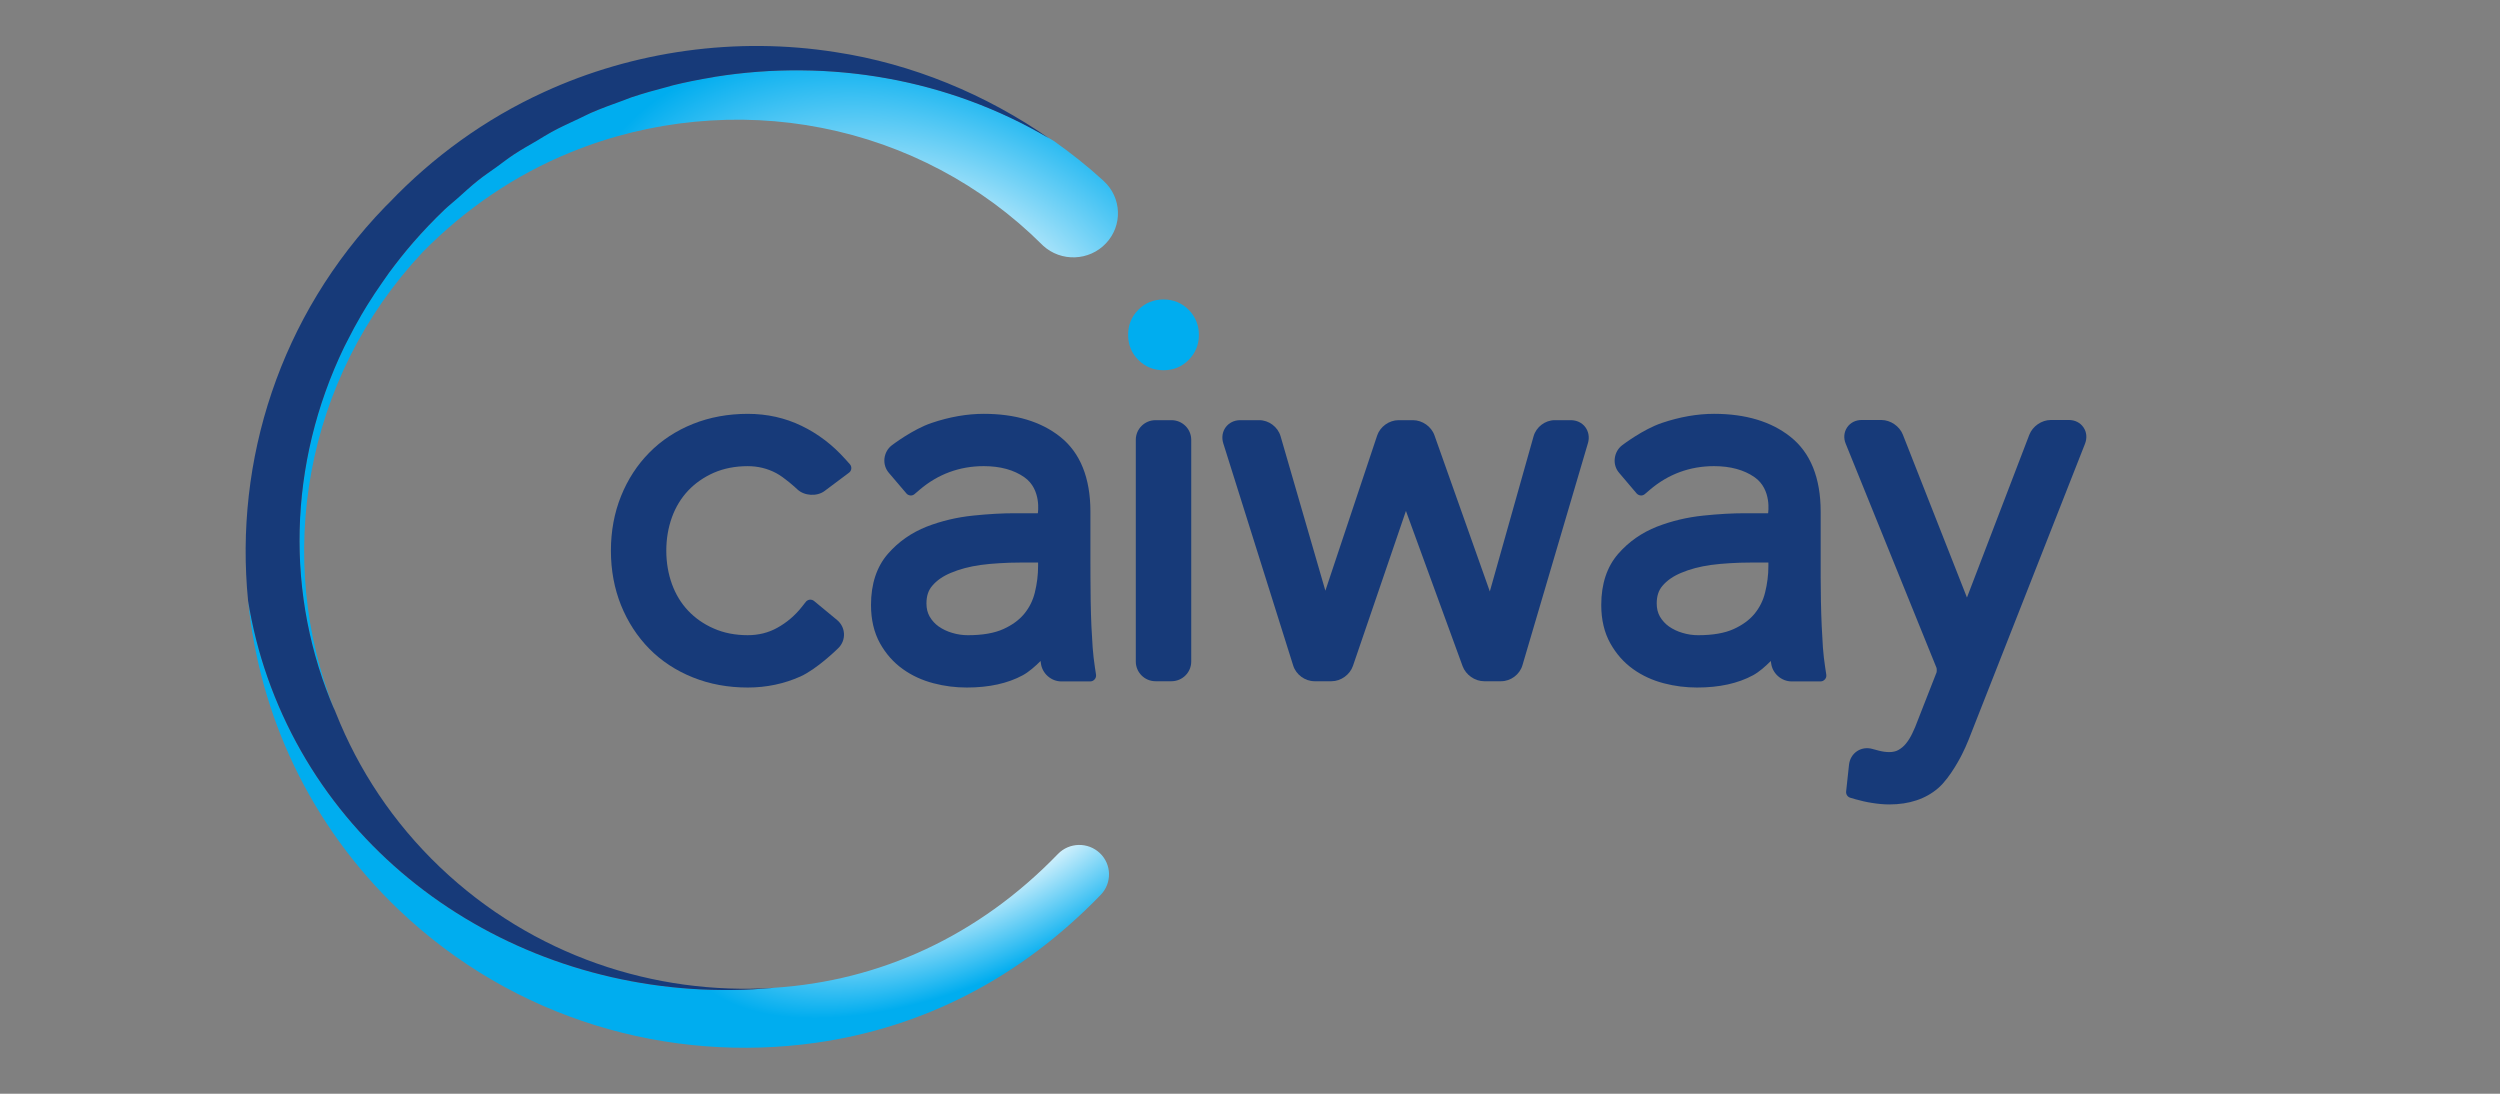 <?xml version="1.0" encoding="UTF-8" standalone="no"?><!DOCTYPE svg PUBLIC "-//W3C//DTD SVG 1.1//EN" "http://www.w3.org/Graphics/SVG/1.1/DTD/svg11.dtd"><svg width="100%" height="100%" viewBox="0 0 160 70" version="1.1" xmlns="http://www.w3.org/2000/svg" xmlns:xlink="http://www.w3.org/1999/xlink" xml:space="preserve" style="fill-rule:evenodd;clip-rule:evenodd;stroke-linejoin:round;stroke-miterlimit:1.414;"><rect x="0" y="0" width="160" height="70" fill="#808080" stroke="none"/><rect id="Caiway" x="0" y="0" width="160" height="70" style="fill:none;"/><clipPath id="_clip1"><rect x="15.721" y="2.942" width="117.806" height="64.117"/></clipPath><g clip-path="url(#_clip1)"><g id="g6742"><g id="g6096"><path id="path6104" d="M76.073,19.824c-0.438,-0.437 -0.979,-0.658 -1.61,-0.658c-0.629,0 -1.172,0.221 -1.606,0.656c-0.439,0.435 -0.657,0.976 -0.657,1.607c0,0.634 0.218,1.172 0.657,1.609c0.434,0.437 0.977,0.657 1.606,0.657c0.631,0 1.172,-0.22 1.608,-0.657c0.434,-0.437 0.659,-0.976 0.659,-1.609c0,-0.62 -0.23,-1.175 -0.657,-1.605" style="fill:#00adef;fill-rule:nonzero;"/><path id="path6108" d="M54.088,29.372c-0.809,-0.904 -1.748,-1.619 -2.789,-2.118c-1.052,-0.512 -2.211,-0.768 -3.442,-0.768c-1.253,0 -2.434,0.214 -3.507,0.645c-1.082,0.432 -2.021,1.051 -2.794,1.837c-0.769,0.777 -1.379,1.712 -1.81,2.784c-0.428,1.061 -0.648,2.234 -0.648,3.492c0,1.254 0.22,2.428 0.648,3.492c0.431,1.067 1.041,2.003 1.808,2.784c0.775,0.786 1.714,1.403 2.796,1.836c1.073,0.432 2.254,0.646 3.507,0.646c1.2,0 2.336,-0.242 3.376,-0.709c1.031,-0.469 2.278,-1.673 2.418,-1.813c0.247,-0.241 0.379,-0.574 0.364,-0.915c-0.014,-0.346 -0.178,-0.665 -0.444,-0.886l-1.472,-1.216c-0.075,-0.065 -0.179,-0.092 -0.276,-0.084c-0.1,0.013 -0.19,0.062 -0.251,0.139l-0.264,0.335c-0.437,0.55 -0.961,0.993 -1.555,1.322c-0.567,0.318 -1.204,0.477 -1.896,0.477c-0.802,0 -1.533,-0.143 -2.176,-0.428c-0.641,-0.278 -1.194,-0.665 -1.644,-1.144c-0.451,-0.477 -0.796,-1.048 -1.031,-1.695c-0.24,-0.664 -0.363,-1.382 -0.363,-2.141c0,-0.761 0.123,-1.48 0.363,-2.144c0.235,-0.647 0.582,-1.219 1.031,-1.696c0.449,-0.476 1.002,-0.863 1.644,-1.147c0.641,-0.279 1.372,-0.423 2.176,-0.423c0.654,0 1.269,0.151 1.825,0.449c0.502,0.267 1.204,0.896 1.357,1.044c0.439,0.413 1.255,0.461 1.737,0.094l1.56,-1.168c0.083,-0.059 0.137,-0.153 0.147,-0.259c0.011,-0.104 -0.024,-0.208 -0.091,-0.284l-0.304,-0.338Z" style="fill:#173a79;fill-rule:nonzero;"/><path id="path6112" d="M61.945,40.653c-0.337,0 -0.676,-0.049 -1.005,-0.149c-0.318,-0.092 -0.613,-0.233 -0.871,-0.414c-0.228,-0.162 -0.423,-0.373 -0.572,-0.631c-0.139,-0.244 -0.204,-0.517 -0.204,-0.838c0,-0.472 0.117,-0.834 0.368,-1.128c0.288,-0.345 0.692,-0.622 1.196,-0.831c0.554,-0.235 1.195,-0.405 1.905,-0.504c0.721,-0.106 1.838,-0.144 1.855,-0.144c0.25,-0.008 0.665,-0.014 0.917,-0.014l0.904,0l0,0.227c0,0.568 -0.071,1.139 -0.209,1.697c-0.124,0.504 -0.349,0.96 -0.678,1.36c-0.327,0.396 -0.777,0.724 -1.34,0.978c-0.571,0.259 -1.333,0.391 -2.266,0.391m7.986,0.799c-0.03,-0.446 -0.059,-0.912 -0.081,-1.388c-0.022,-0.489 -0.037,-1.036 -0.047,-1.623c-0.011,-0.583 -0.014,-1.502 -0.014,-1.513c-0.002,-0.26 -0.002,-0.687 -0.002,-0.945l0,-3.232c0,-2.167 -0.654,-3.783 -1.939,-4.799c-1.23,-0.977 -2.875,-1.467 -4.886,-1.467c-1.069,0 -2.191,0.195 -3.334,0.582c-1.215,0.408 -2.528,1.416 -2.538,1.422c-0.275,0.207 -0.446,0.512 -0.485,0.853c-0.037,0.342 0.066,0.676 0.293,0.933l1.112,1.305c0.061,0.073 0.153,0.121 0.253,0.129c0.098,0.01 0.197,-0.024 0.269,-0.088l0.317,-0.271c1.18,-1.006 2.562,-1.517 4.113,-1.517c1.059,0 1.929,0.242 2.595,0.709c1.118,0.783 0.865,2.305 0.865,2.305l-1.493,0c-0.773,0 -1.666,0.048 -2.651,0.151c-1.048,0.107 -2.045,0.348 -2.966,0.705c-0.976,0.385 -1.813,0.968 -2.489,1.746c-0.714,0.822 -1.079,1.921 -1.079,3.27c0,0.941 0.195,1.766 0.576,2.453c0.373,0.669 0.864,1.223 1.459,1.648c0.582,0.419 1.247,0.722 1.97,0.91c0.698,0.185 1.413,0.272 2.13,0.272c1.417,0 2.623,-0.266 3.577,-0.785c0.389,-0.213 0.789,-0.562 1.141,-0.915c0.012,0.095 0.02,0.147 0.02,0.147c0.078,0.649 0.654,1.162 1.31,1.162l1.85,0c0.107,0 0.21,-0.05 0.28,-0.133c0.071,-0.078 0.103,-0.187 0.089,-0.296l-0.073,-0.48c-0.062,-0.407 -0.109,-0.829 -0.142,-1.25" style="fill:#173a79;fill-rule:nonzero;"/><path id="path6116" d="M108.683,40.653c-0.338,0 -0.677,-0.049 -1.004,-0.149c-0.32,-0.092 -0.612,-0.233 -0.872,-0.414c-0.229,-0.162 -0.421,-0.373 -0.574,-0.631c-0.138,-0.244 -0.203,-0.517 -0.203,-0.838c0,-0.472 0.116,-0.834 0.368,-1.128c0.29,-0.345 0.694,-0.622 1.198,-0.831c0.552,-0.235 1.191,-0.405 1.903,-0.504c0.723,-0.106 1.838,-0.144 1.856,-0.144c0.248,-0.008 0.663,-0.014 0.916,-0.014l0.906,0l0,0.227c0,0.568 -0.072,1.139 -0.212,1.697c-0.122,0.504 -0.35,0.96 -0.676,1.36c-0.328,0.396 -0.779,0.724 -1.34,0.978c-0.571,0.259 -1.332,0.391 -2.266,0.391m7.984,0.799c-0.03,-0.446 -0.057,-0.912 -0.078,-1.388c-0.022,-0.489 -0.039,-1.036 -0.05,-1.623c-0.009,-0.583 -0.016,-1.502 -0.016,-1.513l0,-4.177c0,-2.167 -0.652,-3.783 -1.94,-4.799c-1.229,-0.977 -2.873,-1.467 -4.884,-1.467c-1.069,0 -2.19,0.195 -3.333,0.582c-1.217,0.408 -2.529,1.416 -2.539,1.422c-0.274,0.207 -0.445,0.512 -0.482,0.853c-0.04,0.342 0.062,0.676 0.291,0.933l1.108,1.305c0.066,0.073 0.158,0.121 0.258,0.129c0.095,0.01 0.195,-0.024 0.268,-0.088l0.317,-0.271c1.179,-1.006 2.563,-1.517 4.112,-1.517c1.055,0 1.927,0.242 2.595,0.709c1.118,0.783 0.864,2.305 0.864,2.305l-1.491,0c-0.774,0 -1.667,0.048 -2.654,0.151c-1.044,0.107 -2.041,0.348 -2.962,0.705c-0.977,0.385 -1.813,0.968 -2.49,1.746c-0.715,0.822 -1.081,1.921 -1.081,3.27c0,0.941 0.195,1.766 0.579,2.453c0.374,0.669 0.861,1.223 1.456,1.648c0.585,0.419 1.246,0.722 1.968,0.91c0.7,0.185 1.418,0.272 2.135,0.272c1.417,0 2.62,-0.266 3.576,-0.785c0.39,-0.213 0.789,-0.562 1.139,-0.915c0.013,0.095 0.02,0.147 0.02,0.147c0.081,0.649 0.656,1.162 1.313,1.162l1.847,0c0.111,0 0.211,-0.05 0.282,-0.133c0.071,-0.078 0.104,-0.187 0.088,-0.296l-0.073,-0.48c-0.061,-0.407 -0.112,-0.829 -0.143,-1.25" style="fill:#173a79;fill-rule:nonzero;"/><path id="path6120" d="M74.973,26.891l-1.02,0c-0.697,0 -1.262,0.563 -1.262,1.257l0,14.189c0,0.696 0.565,1.262 1.262,1.262l1.02,0c0.7,0 1.266,-0.566 1.266,-1.262l0,-14.189c0,-0.694 -0.566,-1.257 -1.266,-1.257" style="fill:#173a79;fill-rule:nonzero;"/><path id="path6124" d="M100.531,26.891l-1.025,0c-0.618,0 -1.187,0.432 -1.357,1.03l-2.8,9.931l-3.543,-9.99c-0.196,-0.563 -0.777,-0.971 -1.377,-0.971l-0.921,0c-0.604,0 -1.181,0.415 -1.371,0.985l-3.313,9.929l-2.869,-9.893c-0.175,-0.59 -0.748,-1.021 -1.364,-1.021l-1.221,0c-0.376,0 -0.712,0.164 -0.928,0.455c-0.209,0.289 -0.266,0.657 -0.155,1.017l4.476,14.229c0.179,0.583 0.755,1.007 1.368,1.007l1.085,0c0.603,0 1.179,-0.416 1.373,-0.983l3.391,-9.916l3.628,9.938c0.207,0.555 0.781,0.961 1.377,0.961l1.087,0c0.615,0 1.191,-0.43 1.364,-1.021l4.195,-14.227c0.104,-0.36 0.041,-0.728 -0.171,-1.015c-0.214,-0.284 -0.552,-0.445 -0.929,-0.445" style="fill:#173a79;fill-rule:nonzero;"/><path id="path6128" d="M133.342,27.352c-0.205,-0.302 -0.546,-0.473 -0.934,-0.473l-1.153,0c-0.59,0 -1.168,0.399 -1.38,0.948l-3.99,10.415l-4.101,-10.422c-0.21,-0.543 -0.793,-0.941 -1.38,-0.941l-1.253,0c-0.391,0 -0.73,0.171 -0.934,0.473c-0.206,0.307 -0.241,0.689 -0.09,1.049l5.81,14.341c0.019,0.056 0.021,0.235 0,0.298l-1.211,3.092c-0.1,0.273 -0.213,0.55 -0.347,0.82c-0.112,0.235 -0.25,0.455 -0.407,0.649c-0.133,0.162 -0.296,0.298 -0.48,0.401c-0.33,0.186 -0.807,0.153 -1.256,0.038c-0.225,-0.059 -0.336,-0.088 -0.369,-0.099c-0.008,-0.005 -0.018,-0.007 -0.026,-0.008c-0.758,-0.21 -1.425,0.283 -1.504,1.01l-0.185,1.716c-0.018,0.179 0.095,0.348 0.269,0.397l0.338,0.099c0.327,0.092 0.675,0.175 1.041,0.231c0.377,0.06 0.749,0.098 1.112,0.098c1.279,0 2.336,-0.354 3.138,-1.05c0.785,-0.676 1.512,-2.139 1.514,-2.146c0.132,-0.254 0.317,-0.67 0.42,-0.928l7.458,-18.964c0.14,-0.361 0.107,-0.745 -0.1,-1.044" style="fill:#173a79;fill-rule:nonzero;"/></g><clipPath id="_clip2"><path id="path6158" d="M3.524,45.128l55.178,-29.847l24.826,46.111l-55.178,29.847l-24.826,-46.111Z"/></clipPath><g clip-path="url(#_clip2)"><path d="M25.52,58.224c7.376,7.034 17.293,9.85 26.717,8.511c6.841,-0.973 13.056,-4.135 18.21,-9.465c0.726,-0.752 0.705,-1.948 -0.053,-2.668c-0.759,-0.722 -1.962,-0.697 -2.687,0.054c-5.09,5.264 -11.392,8.128 -18.197,8.564c-14.164,1.302 -27.733,-6.577 -32.394,-19.884c-0.569,-1.618 -0.973,-3.254 -1.237,-4.89c0.718,7.272 3.936,14.336 9.641,19.778" style="fill:url(#_Radial3);fill-rule:nonzero;"/></g><clipPath id="_clip4"><path id="path6188" d="M25.649,-15.153l61.035,25.95l-23.224,54.328l-61.034,-25.95l23.223,-54.328Z"/></clipPath><g clip-path="url(#_clip4)"><path d="M26.44,15.524c-7.615,8.757 -9.189,20.355 -5.016,29.954c-3.881,-9.691 -1.989,-21.227 5.625,-29.338c2.694,-2.746 5.929,-4.957 9.473,-6.392c5.08,-2.082 10.758,-2.616 16.081,-1.562c5.342,1.048 10.24,3.646 14.07,7.453c0.025,0.025 0.056,0.057 0.081,0.08c1.152,1.057 2.957,0.992 4.03,-0.148c1.075,-1.14 1.01,-2.923 -0.142,-3.981l-0.068,-0.064c-0.979,-0.898 -2.03,-1.723 -3.12,-2.499c-5.015,-3.047 -10.735,-4.533 -16.457,-4.533c-9.12,0 -18.25,3.775 -24.557,11.03" style="fill:url(#_Radial5);fill-rule:nonzero;"/></g><path id="path6200" d="M28.157,55.497c-3.003,-2.864 -5.219,-6.239 -6.655,-9.852c-0.059,-0.138 -0.11,-0.278 -0.167,-0.414c0.032,0.081 0.057,0.166 0.088,0.246c-3.176,-7.308 -3.012,-15.776 0.606,-23.268c0.057,-0.117 0.122,-0.235 0.181,-0.354c0.289,-0.577 0.597,-1.149 0.927,-1.713c0.122,-0.208 0.246,-0.414 0.373,-0.62c0.308,-0.497 0.633,-0.986 0.973,-1.47c0.139,-0.198 0.272,-0.398 0.415,-0.594c0.487,-0.657 0.994,-1.304 1.542,-1.934c0.638,-0.735 1.307,-1.434 2.001,-2.098c0.271,-0.258 0.562,-0.485 0.841,-0.733c0.434,-0.387 0.863,-0.787 1.316,-1.147c0.383,-0.306 0.79,-0.574 1.187,-0.861c0.369,-0.266 0.727,-0.55 1.105,-0.799c0.482,-0.319 0.986,-0.596 1.482,-0.886c0.311,-0.183 0.613,-0.384 0.929,-0.554c0.579,-0.314 1.177,-0.587 1.773,-0.863c0.248,-0.115 0.488,-0.246 0.736,-0.355c0.669,-0.291 1.351,-0.539 2.035,-0.783c0.189,-0.066 0.37,-0.15 0.56,-0.214c0.756,-0.253 1.522,-0.466 2.291,-0.665c0.123,-0.032 0.244,-0.075 0.367,-0.105c0.841,-0.207 1.69,-0.374 2.543,-0.514c0.054,-0.01 0.109,-0.024 0.162,-0.033c7.283,-1.161 14.905,0.109 21.392,3.953c0.004,0.003 0.009,0.005 0.012,0.008c-4.069,-2.84 -8.806,-4.798 -13.695,-5.538c-6.33,-0.999 -12.909,-0.088 -18.67,2.559c-3.746,1.71 -7.109,4.148 -9.912,7.093c-0.082,0.085 -0.167,0.164 -0.248,0.245c-6.756,6.986 -9.658,16.259 -8.77,25.21c0.267,1.639 0.671,3.274 1.239,4.892c4.662,13.307 18.23,21.187 32.395,19.885c-7.628,0.49 -15.427,-2.069 -21.354,-7.724" style="fill:#173a79;fill-rule:nonzero;"/></g></g><defs><radialGradient id="_Radial3" cx="0" cy="0" r="1" gradientUnits="userSpaceOnUse" gradientTransform="matrix(21.873,-11.832,5.797,10.767,62.761,51.248)"><stop offset="0" style="stop-color:#fff;stop-opacity:1"/><stop offset="0.35" style="stop-color:#fff;stop-opacity:1"/><stop offset="0.87" style="stop-color:#00adef;stop-opacity:1"/><stop offset="1" style="stop-color:#00adef;stop-opacity:1"/></radialGradient><radialGradient id="_Radial5" cx="0" cy="0" r="1" gradientUnits="userSpaceOnUse" gradientTransform="matrix(24.444,10.393,-7.445,17.417,58.895,20.713)"><stop offset="0" style="stop-color:#fff;stop-opacity:1"/><stop offset="0.22" style="stop-color:#fff;stop-opacity:1"/><stop offset="0.87" style="stop-color:#00adef;stop-opacity:1"/><stop offset="1" style="stop-color:#00adef;stop-opacity:1"/></radialGradient></defs></svg>